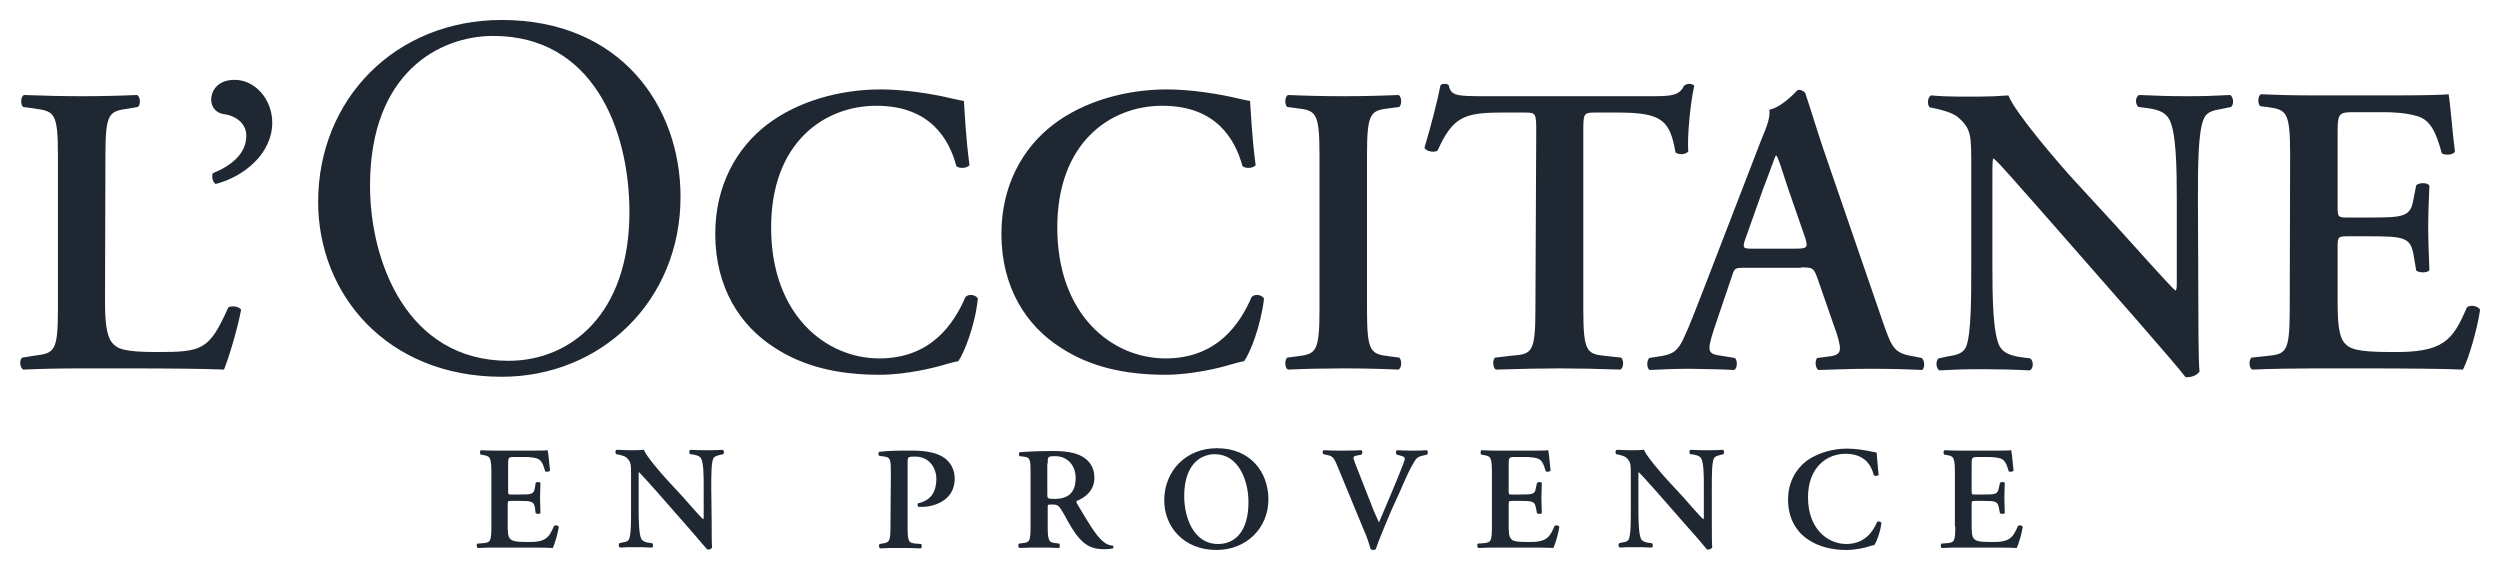 <?xml version="1.0" encoding="UTF-8"?>
<!-- Generator: Adobe Illustrator 27.1.1, SVG Export Plug-In . SVG Version: 6.00 Build 0)  -->
<svg xmlns:svg="http://www.w3.org/2000/svg" xmlns="http://www.w3.org/2000/svg" xmlns:xlink="http://www.w3.org/1999/xlink" version="1.1" id="svg3949" x="0px" y="0px" viewBox="0 0 626.4 142.9" style="enable-background:new 0 0 626.4 142.9;" xml:space="preserve">
<style type="text/css">
	.st0{fill:#1F2832;}
</style>
<g id="layer1" transform="translate(-36.786,-460.897)">
	<path id="path150" class="st0" d="M610.5,538.3c0,11-0.9,11.3-5.8,11.8l-3.8,0.4c-0.7,0.7-0.6,2.6,0.2,3c4.6-0.2,11-0.3,15.5-0.3   h11.8c12.1,0,21,0.1,25.5,0.3c1.5-2.8,3.7-10.6,4.3-15c-0.6-1-2.4-1.3-3.3-0.6c-3.6,8.4-5.9,11.4-19,11.2c-8.7,0-10.4-0.8-11.7-2.3   c-1.5-1.8-1.7-5.5-1.7-10.8v-13.1c0-2.6,0.1-2.8,2.5-2.8h5c9,0,10.7,0.2,11.5,4.5l0.7,4.1c0.8,0.6,2.8,0.6,3.3-0.1   c-0.1-3.3-0.3-6.9-0.3-10.8c0-3.8,0.2-7.6,0.3-10.4c-0.5-0.8-2.5-0.8-3.3-0.1l-0.7,3.5c-0.7,4.5-2.5,4.6-11.5,4.6h-5   c-2.4,0-2.5-0.1-2.5-2.8v-17.5c0-5.9,0-6.1,4.4-6.1h6.9c2.8,0,5.9,0.2,8.3,0.9c3.3,0.8,4.9,3.4,6.5,9.4c0.8,0.6,2.9,0.4,3.3-0.4   c-0.6-4.4-1.2-12.6-1.6-14.4c-1.3,0.2-7.3,0.3-14,0.3h-19.7c-4.6,0-9.4-0.1-13.3-0.3c-0.8,0.4-0.9,2.3-0.2,3l1.7,0.2   c4.9,0.7,5.8,1,5.8,12L610.5,538.3L610.5,538.3z M587.5,511c0-8.2,0-17.2,1.5-20.4c0.7-1.7,2.5-2.1,4.4-2.4l2.4-0.5   c0.8-0.7,0.6-2.5-0.2-3c-3.7,0.2-6.4,0.3-10.9,0.3c-4,0-7.9-0.1-11.9-0.3c-1,0.3-1.1,2.3-0.2,3l2.4,0.3c2.6,0.4,4.2,1,5.2,2.6   c1.9,3.1,2,12.6,2,20.4v20.2c0,1.6,0,2.2-0.3,2.5c-1-0.6-10.7-11.6-15-16.3l-10.3-11.2c-3.6-3.9-14.9-17-16.6-21.4   c-2.5,0.2-5,0.3-7.1,0.3c-2.6,0-8.3,0.1-12.2-0.3c-1,0.3-1.1,2.4-0.4,3l1.5,0.3c1.5,0.3,4.3,1.1,5.5,2.1c3.5,3,3.4,4.7,3.4,12.7   v24.5c0,8.2,0,17.2-1.3,20.4c-0.7,1.7-2.6,2.1-4.6,2.4l-2.3,0.5c-0.8,0.7-0.6,2.5,0.2,3c3.6-0.2,6.4-0.3,10.8-0.3   c3.9,0,8,0.1,11.8,0.3c1-0.3,1.1-2.3,0.2-3l-2.3-0.3c-2.6-0.4-4.3-1-5.3-2.6c-1.8-3.1-1.9-12.6-1.9-20.4v-20.2c0-5.5,0-6.6,0.3-6.6   c1.8,1.5,5.1,5.5,11.8,13l24.2,27.6c7.4,8.5,10.4,12,12.1,14.2c1.2,0.1,2.7-0.3,3.5-1.4c-0.3-2.4-0.3-15.1-0.3-18.2L587.5,511   L587.5,511z M488,527.9c2.9,0,3.2,0,4.2,2.8l4.9,14.1c1.3,4.4,1,5.1-2.7,5.5l-2.3,0.3c-0.6,0.6-0.5,2.5,0.3,3   c3.6-0.1,8.2-0.3,12.6-0.3c5.4,0,9.2,0.1,13.4,0.3c0.7-0.5,0.7-2.3-0.1-3l-1.5-0.3c-5.3-0.9-5.8-1.7-8.2-8.6l-14.9-43.3   c-1.6-4.7-3-9.5-4.6-14.2c-0.4-0.5-0.9-0.8-1.8-0.8c-0.2,0-3.6,4.2-7.2,5c0.3,1.8-0.6,4.2-2,7.5l-14.2,36.8   c-2.2,5.6-3.8,9.9-5.1,12.6c-1.5,3.4-2.7,4.3-5.7,4.8l-3.1,0.5c-0.7,0.9-0.6,2.5,0.1,3c3.6-0.2,6.8-0.3,10.2-0.3   c4.2,0.1,7.7,0.1,11,0.3c0.8-0.4,0.9-2.3,0.2-3l-3-0.5c-3.8-0.5-4.2-0.8-2.2-6.9l4.2-12.4c0.9-2.8,0.8-2.8,3.5-2.8H488L488,527.9z    M476,523.2c-2.5,0-2.8,0-1.7-3l4.3-12.1c1.9-4.9,2.7-7.4,3.1-8.2h0.2c0.5,0.7,1.1,2.7,2.9,8.2l4.3,12.4c0.8,2.5,0.4,2.7-2.5,2.7   L476,523.2L476,523.2z M421.5,538.3c0,11-0.9,11.3-5.8,11.7l-4.3,0.5c-0.7,0.5-0.6,2.6,0.2,3c6.6-0.2,11.5-0.3,16-0.3   c4.5,0,9.2,0.1,15.2,0.3c0.8-0.4,0.9-2.3,0.2-3l-3.7-0.4c-4.9-0.5-5.8-0.8-5.8-11.8v-44.6c0-4.3,0.1-4.6,2.8-4.6h5.9   c11.1,0,13,2,14.4,10c0.9,0.7,2.7,0.5,3.2-0.3c-0.3-3.3,0.5-12.2,1.5-16.4c-0.2-0.3-0.7-0.5-1.3-0.5c-0.4,0-0.8,0.2-1.2,0.4   c-1.2,2.4-2.8,2.7-7.8,2.7h-42.2c-7,0-8.5-0.1-9-2.7c-0.2-0.3-0.6-0.4-1-0.4c-0.5,0-0.9,0.1-1.1,0.4c-0.7,3.6-2.3,10-4,15.6   c0.4,1,2.6,1.3,3.3,0.7c3.8-8.4,6.6-9.5,16.1-9.5h5.8c2.7,0,2.8,0.2,2.8,4.6L421.5,538.3L421.5,538.3z M379.3,499.9   c0-11,0.9-11.3,5.8-11.9l2.3-0.3c0.7-0.7,0.6-2.6-0.2-3c-4.5,0.2-9.2,0.3-13.8,0.3c-4.8,0-9.4-0.1-13.9-0.3c-0.8,0.4-0.9,2.3-0.2,3   l2.3,0.3c4.9,0.6,5.8,0.9,5.8,11.9v38.4c0,11-0.9,11.3-5.8,11.9l-2.3,0.3c-0.7,0.7-0.6,2.6,0.2,3c4.6-0.2,9.4-0.3,13.9-0.3   c4.6,0,9.2,0.1,13.8,0.3c0.8-0.4,0.9-2.3,0.2-3l-2.3-0.3c-4.9-0.6-5.8-0.9-5.8-11.9V499.9z M350,486.2c-0.9-0.2-1.7-0.3-2.9-0.6   c-4.9-1.2-12-2.3-17.9-2.3c-10.4,0-20.9,3-28.5,8.8c-7.7,5.9-13,15.3-13,27.4c0,13.5,6.3,23,14.7,28.4c7.4,4.9,16.2,6.9,26.4,6.9   c6.7,0,13.9-1.8,16.1-2.5c1.1-0.3,2.4-0.7,3.6-0.9c1.5-2,4.2-8.8,5-15.7c-0.5-0.9-2.2-1.3-3.1-0.4c-2.9,6.7-8.6,15.4-21.6,15.4   c-13.3,0-27.1-10.8-27.1-32.8c0-21.2,13.2-30.5,26.3-30.5c13.7,0,18.3,8.6,20.1,15.1c0.7,0.7,2.6,0.6,3.3-0.2   C350.4,494.7,350.2,488.6,350,486.2 M278.3,486.2c-0.9-0.2-1.7-0.3-2.9-0.6c-4.9-1.2-12-2.3-17.9-2.3c-10.4,0-20.9,3-28.5,8.8   c-7.7,5.9-13,15.3-13,27.4c0,13.5,6.3,23,14.7,28.4c7.4,4.9,16.2,6.9,26.5,6.9c6.7,0,13.8-1.8,16.1-2.5c1.1-0.3,2.4-0.7,3.6-0.9   c1.4-2,4.2-8.8,4.9-15.7c-0.5-0.9-2.2-1.3-3.1-0.4c-2.9,6.7-8.6,15.4-21.6,15.4c-13.3,0-27.1-10.8-27.1-32.8   c0-21.2,13.2-30.5,26.4-30.5c13.6,0,18.3,8.6,20,15.1c0.7,0.7,2.6,0.6,3.3-0.2C278.7,494.7,278.5,488.6,278.3,486.2 M162.5,555.3   c24.9,0,44.8-19,44.8-45.1c0-22.7-15-44.3-44.8-44.3c-26.6,0-46,19.8-46,45.6C116.5,534.7,133.8,555.3,162.5,555.3 M164.2,551.3   c-25.4,0-34.7-24.8-34.7-43.9c0-28.3,17.4-37.5,30.9-37.5c24.7,0,34.1,23,34.1,44.3C194.4,539.7,179.7,551.3,164.2,551.3    M95.6,480.9c-4.6,0-5.9,3.1-5.9,4.9c0,2.3,1.6,3.5,3.2,3.7c2.5,0.3,5.6,2,5.6,5.4c0,4.6-3.9,7.6-8.4,9.4c-0.3,0.8-0.1,2.1,0.7,2.7   c7.1-1.8,14.2-7.6,14.2-15.4C105,485.8,100.7,480.9,95.6,480.9 M63.2,499.9c0-10.8,0.9-11.1,5.8-11.8l2.3-0.4   c0.8-0.5,0.7-2.6-0.2-3c-4.5,0.2-9.2,0.3-13.7,0.3c-4.8,0-9.4-0.1-14.6-0.3c-0.9,0.4-0.9,2.5-0.2,3l2.9,0.4c4.9,0.7,5.8,1,5.8,11.8   v38.4c0,10.7-0.9,11.1-5.8,11.7l-3.1,0.5c-0.9,0.5-0.6,2.6,0.2,3c4.3-0.2,9.5-0.3,14.8-0.3h10.7c11.6,0,20.5,0.1,24.8,0.3   c1.2-2.8,3.5-10.6,4.3-15c-0.5-0.8-2.2-1.1-3.2-0.6c-4.8,10.7-6.4,11.2-17.9,11.2c-8.3,0-9.9-0.8-11.2-2.3   c-1.5-1.8-1.8-5.5-1.8-10.6L63.2,499.9L63.2,499.9z M526.7,592.8c0,3.9-0.3,4-2.1,4.2l-1.4,0.1c-0.2,0.3-0.2,0.9,0.1,1.1   c1.6-0.1,3.9-0.1,5.5-0.1h4.2c4.3,0,7.5,0,9.1,0.1c0.5-1,1.3-3.8,1.5-5.3c-0.2-0.4-0.9-0.5-1.2-0.2c-1.3,3-2.1,4.1-6.8,4   c-3.1,0-3.7-0.3-4.2-0.8c-0.6-0.6-0.6-2-0.6-3.8v-4.7c0-0.9,0-1,0.9-1h1.8c3.2,0,3.8,0.1,4.1,1.6l0.3,1.5c0.3,0.2,1,0.2,1.2,0   c0-1.2-0.1-2.5-0.1-3.9c0-1.4,0.1-2.7,0.1-3.7c-0.2-0.3-0.9-0.3-1.2,0l-0.3,1.3c-0.3,1.6-0.9,1.6-4.1,1.6h-1.8c-0.9,0-0.9,0-0.9-1   v-6.2c0-2.1,0-2.2,1.6-2.2h2.5c1,0,2.1,0.1,2.9,0.3c1.2,0.3,1.7,1.2,2.3,3.3c0.3,0.2,1,0.1,1.2-0.2c-0.2-1.6-0.4-4.5-0.6-5.1   c-0.5,0.1-2.6,0.1-5,0.1h-7c-1.6,0-3.3,0-4.7-0.1c-0.3,0.1-0.3,0.8-0.1,1.1l0.6,0.1c1.7,0.3,2.1,0.4,2.1,4.3V592.8z M507,574.3   c-0.3-0.1-0.6-0.1-1-0.2c-1.7-0.4-4.3-0.8-6.4-0.8c-3.7,0-7.4,1.1-10.2,3.1c-2.7,2.1-4.6,5.4-4.6,9.7c0,4.8,2.2,8.2,5.2,10.1   c2.6,1.7,5.8,2.5,9.4,2.5c2.4,0,4.9-0.6,5.7-0.9c0.4-0.1,0.8-0.3,1.3-0.3c0.5-0.7,1.5-3.1,1.8-5.6c-0.2-0.3-0.8-0.5-1.1-0.2   c-1,2.4-3.1,5.5-7.7,5.5c-4.7,0-9.6-3.8-9.6-11.7c0-7.5,4.7-10.9,9.4-10.9c4.9,0,6.5,3,7.1,5.4c0.2,0.2,0.9,0.2,1.2-0.1   C507.2,577.3,507.1,575.1,507,574.3 M465.7,583c0-2.9,0-6.1,0.5-7.2c0.3-0.6,0.9-0.7,1.6-0.9l0.8-0.2c0.3-0.3,0.2-0.9-0.1-1.1   c-1.3,0.1-2.3,0.1-3.9,0.1c-1.4,0-2.8,0-4.2-0.1c-0.4,0.1-0.4,0.8-0.1,1.1l0.9,0.1c0.9,0.2,1.5,0.4,1.8,0.9   c0.7,1.1,0.7,4.5,0.7,7.2v7.2c0,0.6,0,0.8-0.1,0.9c-0.4-0.2-3.8-4.1-5.3-5.8l-3.7-4c-1.3-1.4-5.3-6-5.9-7.6   c-0.9,0.1-1.8,0.1-2.5,0.1c-0.9,0-2.9,0-4.3-0.1c-0.4,0.1-0.4,0.8-0.2,1.1l0.6,0.1c0.5,0.1,1.5,0.4,1.9,0.7   c1.2,1.1,1.2,1.7,1.2,4.5v8.7c0,2.9,0,6.1-0.5,7.3c-0.3,0.6-0.9,0.7-1.6,0.8l-0.8,0.2c-0.3,0.3-0.2,0.9,0.1,1.1   c1.3-0.1,2.3-0.1,3.8-0.1c1.4,0,2.8,0,4.2,0.1c0.4-0.1,0.4-0.8,0.1-1.1l-0.8-0.1c-0.9-0.1-1.6-0.4-1.9-0.9   c-0.6-1.1-0.7-4.5-0.7-7.3v-7.2c0-1.9,0-2.3,0.1-2.3c0.6,0.6,1.8,1.9,4.2,4.6l8.6,9.8c2.7,3,3.7,4.3,4.3,5c0.5,0,1-0.1,1.3-0.5   c-0.1-0.8-0.1-5.4-0.1-6.5L465.7,583L465.7,583z M410.6,592.8c0,3.9-0.3,4-2.1,4.2l-1.4,0.1c-0.3,0.3-0.2,0.9,0.1,1.1   c1.7-0.1,3.9-0.1,5.5-0.1h4.2c4.3,0,7.5,0,9.1,0.1c0.5-1,1.3-3.8,1.5-5.3c-0.2-0.4-0.9-0.5-1.2-0.2c-1.3,3-2.1,4.1-6.8,4   c-3.1,0-3.7-0.3-4.1-0.8c-0.6-0.6-0.6-2-0.6-3.8v-4.7c0-0.9,0-1,0.9-1h1.8c3.2,0,3.8,0.1,4.1,1.6l0.3,1.5c0.3,0.2,1,0.2,1.2,0   c0-1.2-0.1-2.5-0.1-3.9c0-1.4,0.1-2.7,0.1-3.7c-0.2-0.3-0.9-0.3-1.2,0l-0.3,1.3c-0.2,1.6-0.9,1.6-4.1,1.6h-1.8c-0.9,0-0.9,0-0.9-1   v-6.2c0-2.1,0-2.2,1.6-2.2h2.5c1,0,2.1,0.1,2.9,0.3c1.2,0.3,1.7,1.2,2.3,3.3c0.3,0.2,1,0.1,1.2-0.2c-0.2-1.6-0.4-4.5-0.6-5.1   c-0.5,0.1-2.6,0.1-5,0.1h-7c-1.6,0-3.3,0-4.7-0.1c-0.3,0.1-0.3,0.8-0.1,1.1l0.6,0.1c1.7,0.3,2.1,0.4,2.1,4.3L410.6,592.8   L410.6,592.8z M387.4,584.4c1.6-3.7,2.7-6.2,3.8-7.9c0.6-1.1,1.4-1.3,2.3-1.5l0.9-0.2c0.2-0.3,0.2-0.9-0.1-1.1   c-1,0.1-2.2,0.1-3.6,0.1c-1.2,0-2.4,0-3.9-0.1c-0.3,0.2-0.3,0.8-0.1,1.1l1.1,0.3c1.1,0.3,1.2,0.5,0.6,2c-1.9,5-4.2,10.1-6.1,14.7   c-0.4-0.9-1.4-3-2-4.7l-2.6-6.6c-1.5-3.8-1.8-4.6-1.8-4.9c0-0.3,0.3-0.5,1.1-0.6l0.9-0.2c0.3-0.3,0.3-0.9,0-1.1   c-1.9,0.1-3.2,0.1-4.9,0.1c-1.4,0-3,0-4.5-0.1c-0.4,0.1-0.4,0.8-0.1,1l0.9,0.2c1.5,0.3,1.8,0.8,2.8,3.3l6.4,15.5   c0.7,1.5,1.3,3.3,1.7,4.8c0.2,0.1,0.4,0.2,0.7,0.2c0.2,0,0.5-0.1,0.6-0.2c0.6-1.9,2.4-6.2,3.8-9.5L387.4,584.4L387.4,584.4z    M341.7,573.2c-7.7,0-13.2,5.6-13.2,13.1c0,6.5,4.8,12.4,13.1,12.4c7.4,0,13-5.4,13-12.7C354.6,579.3,350.2,573.2,341.7,573.2    M341.2,574.7c5.8,0,8.4,6.4,8.4,12c0,7.4-3.4,10.5-7.6,10.5c-6.3,0-8.5-6.9-8.5-12C333.5,577.4,337.5,574.7,341.2,574.7    M295,592.8c0,3.9-0.3,4-2.1,4.2l-0.8,0.1c-0.3,0.3-0.2,0.9,0.1,1.1c1.7-0.1,3.3-0.1,5-0.1c1.6,0,3.3,0,4.9,0.1   c0.3-0.1,0.3-0.8,0.1-1.1l-0.8-0.1c-1.7-0.2-2.1-0.3-2.1-4.2v-4.7c0-0.8,0-0.8,1.1-0.8c1.2,0,1.6,0.2,2.3,1.3   c0.9,1.4,1.9,3.5,2.9,5c2.2,3.4,4.2,4.9,7.7,4.9c1.3,0,2-0.1,2.4-0.2c0.1-0.2,0.1-0.6-0.1-0.7c-0.5,0-1.5-0.2-2.5-1.1   c-1.7-1.4-3.6-4.6-6.5-9.5c-0.1-0.2-0.2-0.5,0-0.6c1.8-0.7,4.4-2.4,4.4-5.8c0-2.6-1.3-4.4-3.2-5.4c-1.6-0.9-4.1-1.3-7-1.3   c-3,0-6.2,0.1-8.5,0.3c-0.3,0.2-0.3,0.8,0,1l0.9,0.1c1.7,0.2,1.8,0.6,1.8,4.2L295,592.8L295,592.8z M299.3,577c0-1.7,0-1.8,1.9-1.8   c3.2,0,5.1,2.5,5.1,5.4c0,3.5-1.6,5.3-5.3,5.3c-1.8,0-1.8-0.1-1.8-1.3V577z M259.9,592.8c0,3.9-0.3,4-2.1,4.3l-0.6,0.1   c-0.3,0.3-0.2,0.9,0.1,1.1c1.5-0.1,3.1-0.1,4.8-0.1c1.6,0,3.3,0,5.4,0.1c0.3-0.1,0.3-0.8,0.1-1.1l-1.4-0.1c-1.7-0.2-2-0.3-2-4.2   v-16.1c0-1.4,0-1.5,1.9-1.5c3.3,0,5.3,2.6,5.3,5.6c0,3-1.2,5.4-4.6,6.1c-0.2,0.2-0.1,0.7,0.1,0.9c0.3,0,0.6,0,0.9,0   c2.9,0,8.2-1.5,8.2-7.1c0-2.4-1.2-4.4-3.1-5.5c-1.7-1-4.2-1.5-7.7-1.5c-3.3,0-5.6,0-8.1,0.3c-0.3,0.2-0.3,0.8,0,1l1.3,0.2   c1.5,0.2,1.6,0.8,1.6,4.1L259.9,592.8L259.9,592.8z M215,583c0-2.9,0-6.1,0.5-7.2c0.3-0.6,0.9-0.7,1.6-0.9l0.9-0.2   c0.3-0.3,0.2-0.9-0.1-1.1c-1.3,0.1-2.3,0.1-3.9,0.1c-1.4,0-2.8,0-4.2-0.1c-0.4,0.1-0.4,0.8-0.1,1.1l0.9,0.1   c0.9,0.2,1.5,0.4,1.8,0.9c0.7,1.1,0.7,4.5,0.7,7.2v7.2c0,0.6,0,0.8-0.1,0.9c-0.4-0.2-3.8-4.1-5.3-5.8l-3.7-4   c-1.3-1.4-5.3-6-5.9-7.6c-0.9,0.1-1.8,0.1-2.5,0.1c-0.9,0-2.9,0-4.3-0.1c-0.4,0.1-0.4,0.8-0.1,1.1l0.6,0.1c0.5,0.1,1.5,0.4,1.9,0.7   c1.2,1.1,1.2,1.7,1.2,4.5v8.7c0,2.9,0,6.1-0.5,7.3c-0.3,0.6-0.9,0.7-1.6,0.8l-0.8,0.2c-0.3,0.3-0.2,0.9,0.1,1.1   c1.3-0.1,2.3-0.1,3.8-0.1c1.4,0,2.8,0,4.2,0.1c0.4-0.1,0.4-0.8,0.1-1.1l-0.8-0.1c-0.9-0.1-1.5-0.4-1.9-0.9   c-0.6-1.1-0.7-4.5-0.7-7.3v-7.2c0-1.9,0-2.3,0.1-2.3c0.6,0.6,1.8,1.9,4.2,4.6l8.6,9.8c2.6,3,3.7,4.3,4.3,5c0.5,0,1-0.1,1.2-0.5   c-0.1-0.8-0.1-5.4-0.1-6.5L215,583L215,583z M159.9,592.8c0,3.9-0.3,4-2.1,4.2l-1.4,0.1c-0.3,0.3-0.2,0.9,0.1,1.1   c1.7-0.1,3.9-0.1,5.5-0.1h4.2c4.3,0,7.5,0,9.1,0.1c0.5-1,1.3-3.8,1.5-5.3c-0.2-0.4-0.9-0.5-1.2-0.2c-1.3,3-2.1,4.1-6.8,4   c-3.1,0-3.7-0.3-4.2-0.8c-0.6-0.6-0.6-2-0.6-3.8v-4.7c0-0.9,0-1,0.9-1h1.8c3.2,0,3.8,0.1,4.1,1.6l0.2,1.5c0.3,0.2,1,0.2,1.2,0   c0-1.2-0.1-2.5-0.1-3.9c0-1.4,0.1-2.7,0.1-3.7c-0.2-0.3-0.9-0.3-1.2,0l-0.2,1.3c-0.3,1.6-0.9,1.6-4.1,1.6H165c-0.9,0-0.9,0-0.9-1   v-6.2c0-2.1,0-2.2,1.6-2.2h2.5c1,0,2.1,0.1,2.9,0.3c1.2,0.3,1.7,1.2,2.3,3.3c0.3,0.2,1,0.1,1.2-0.2c-0.2-1.6-0.4-4.5-0.6-5.1   c-0.5,0.1-2.6,0.1-5,0.1h-7c-1.6,0-3.3,0-4.7-0.1c-0.3,0.1-0.3,0.8-0.1,1.1l0.6,0.1c1.7,0.3,2.1,0.4,2.1,4.3L159.9,592.8   L159.9,592.8z"></path>
</g>
</svg>
